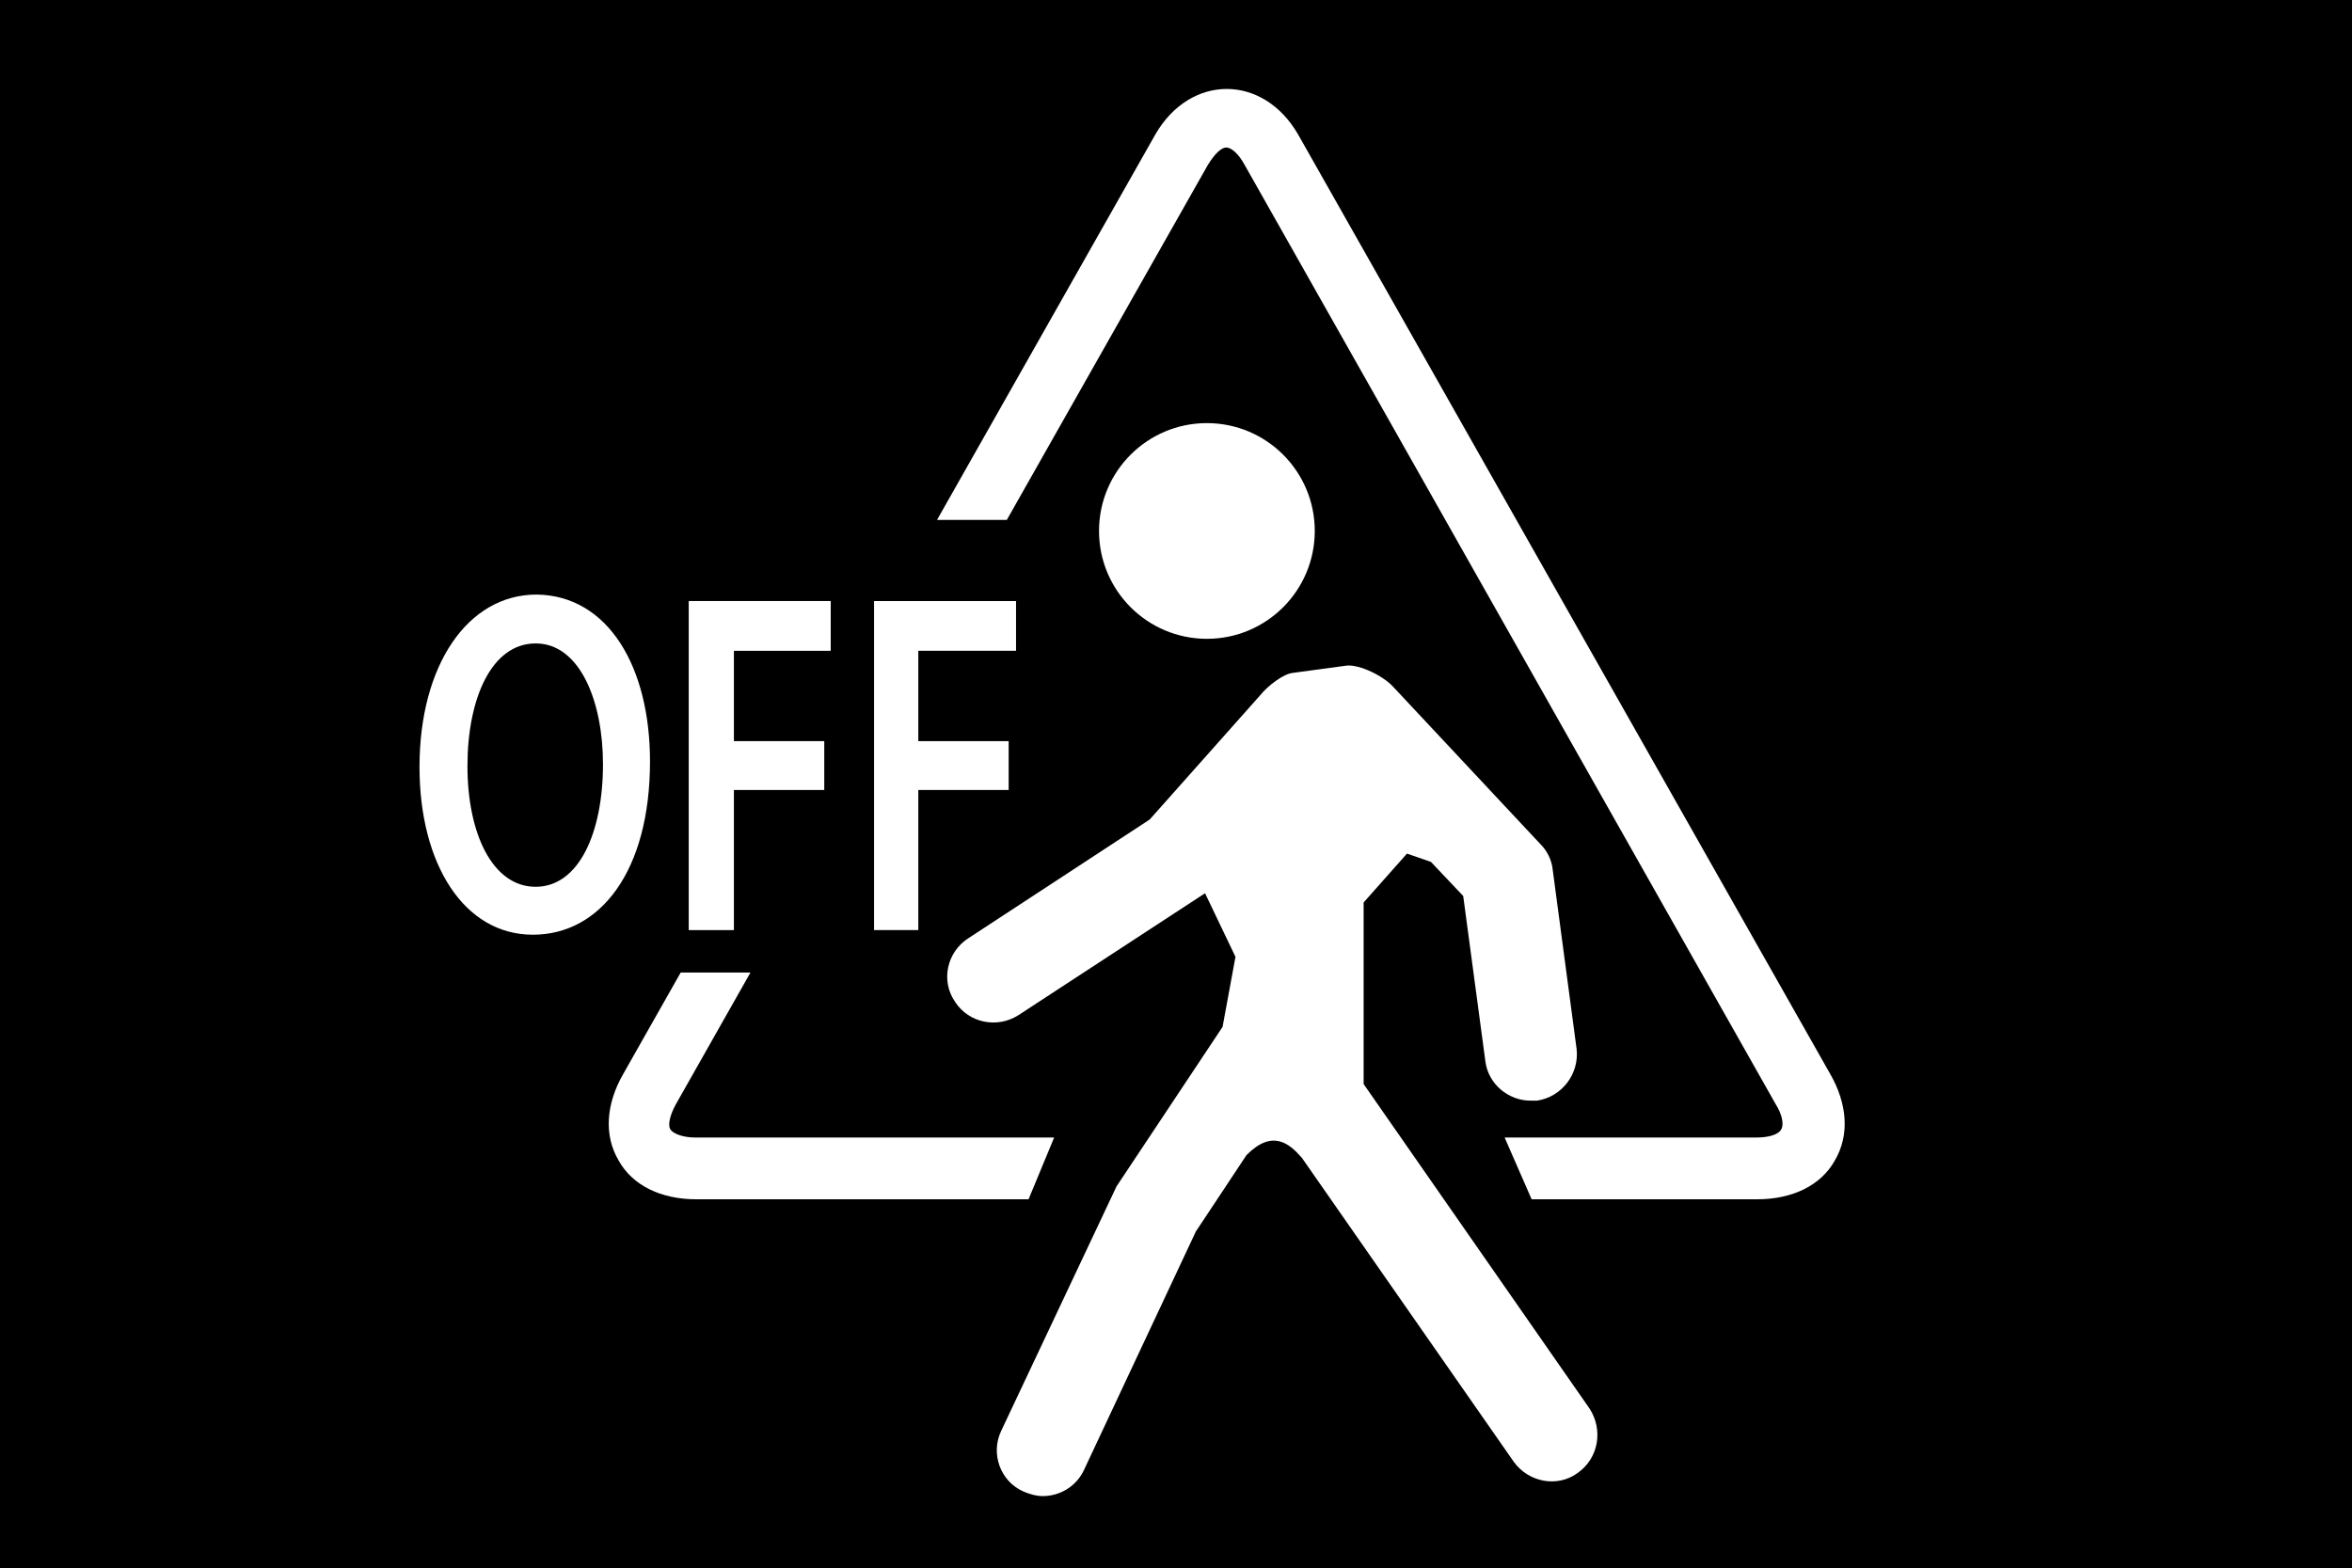 <?xml version="1.0" encoding="UTF-8" standalone="no"?>
<!-- Generator: Adobe Illustrator 27.6.1, SVG Export Plug-In . SVG Version: 6.00 Build 0)  -->

<svg
   version="1.1"
   x="0px"
   y="0px"
   viewBox="0 0 2000 1333.595"
   xml:space="preserve"
   id="svg52"
   sodipodi:docname="1007.svg"
   width="2000"
   height="1333.595"
   inkscape:version="1.2.2 (732a01da63, 2022-12-09)"
   xmlns:inkscape="http://www.inkscape.org/namespaces/inkscape"
   xmlns:sodipodi="http://sodipodi.sourceforge.net/DTD/sodipodi-0.dtd"
   xmlns:xlink="http://www.w3.org/1999/xlink"
   xmlns="http://www.w3.org/2000/svg"
   xmlns:svg="http://www.w3.org/2000/svg"><rect x="0" y="0" width="2000" height="1333.595" fill="#808080" stroke="none"/><defs
   id="defs56" /><sodipodi:namedview
   id="namedview54"
   pagecolor="#ffffff"
   bordercolor="#000000"
   borderopacity="0.25"
   inkscape:showpageshadow="2"
   inkscape:pageopacity="0.0"
   inkscape:pagecheckerboard="0"
   inkscape:deskcolor="#d1d1d1"
   showgrid="false"
   inkscape:zoom="48.971193"
   inkscape:cx="12.742185"
   inkscape:cy="8.5050001"
   inkscape:window-width="1920"
   inkscape:window-height="991"
   inkscape:window-x="-9"
   inkscape:window-y="1341"
   inkscape:window-maximized="1"
   inkscape:current-layer="svg52" />
<style
   type="text/css"
   id="style2">
	.st0{fill:#FFFFFF;}
	.st1{clip-path:url(#SVGID_00000124136360223274503470000015112016447087182989_);}
</style>
<g
   id="Calque_1"
   transform="matrix(78.401,0,0,78.401,-2.352,-1.568)"
   style="stroke-width:0.013">
</g>
<g
   id="Calque_1_-_copie"
   transform="matrix(78.401,0,0,78.401,-2.352,-1.568)"
   style="stroke-width:0.013">
</g>
<g
   id="Calque_2"
   transform="matrix(78.401,0,0,78.401,-2.352,-1.568)"
   style="stroke-width:0.013">
</g>
<g
   id="Calque_3"
   transform="matrix(78.401,0,0,78.401,-2.352,-1.568)"
   style="stroke-width:0.013">
</g>
<g
   id="Calque_4"
   transform="matrix(78.401,0,0,78.401,-2.352,-1.568)"
   style="stroke-width:0.013">
</g>
<g
   id="Calque_7"
   transform="matrix(78.401,0,0,78.401,-2.352,-1.568)"
   style="stroke-width:0.013">
</g>
<g
   id="Calque_8"
   transform="matrix(78.401,0,0,78.401,-2.352,-1.568)"
   style="stroke-width:0.013">
</g>
<g
   id="Calque_9"
   transform="matrix(78.401,0,0,78.401,-2.352,-1.568)"
   style="stroke-width:0.013">
</g>
<g
   id="Calque_10"
   transform="matrix(78.401,0,0,78.401,-2.352,-1.568)"
   style="stroke-width:0.013">
</g>
<g
   id="Calque_5"
   transform="matrix(78.401,0,0,78.401,-2.352,-1.568)"
   style="stroke-width:0.013">
</g>
<g
   id="Calque_11"
   transform="matrix(78.401,0,0,78.401,-2.352,-1.568)"
   style="stroke-width:0.013">
</g>
<g
   id="Calque_12"
   transform="matrix(78.401,0,0,78.401,-2.352,-1.568)"
   style="stroke-width:0.013">
</g>
<g
   id="Calque_13"
   transform="matrix(78.401,0,0,78.401,-2.352,-1.568)"
   style="stroke-width:0.013">
</g>
<g
   id="Calque_6"
   transform="matrix(78.401,0,0,78.401,-2.352,-1.568)"
   style="stroke-width:0.013">
</g>
<g
   id="Calque_14"
   transform="matrix(78.401,0,0,78.401,-2.352,-1.568)"
   style="stroke-width:0.013">
</g>
<g
   id="Calque_15"
   transform="matrix(78.401,0,0,78.401,-2.352,-1.568)"
   style="stroke-width:0.013">
	<rect
   x="0.03"
   y="0.02"
   width="25.51"
   height="17.01"
   id="rect19"
   style="stroke-width:0.013" />
	<g
   id="g49"
   style="stroke-width:0.013">
		<g
   id="g37"
   style="stroke-width:0.013">
			<path
   class="st0"
   d="M 17.27,15.3 14.82,11.78 V 9.81 l 0.47,-0.53 0.26,0.09 0.35,0.37 0.24,1.79 c 0.03,0.25 0.25,0.43 0.49,0.43 0.02,0 0.05,0 0.07,0 0.27,-0.04 0.46,-0.29 0.43,-0.56 L 16.87,9.45 C 16.86,9.35 16.81,9.25 16.74,9.18 L 15.14,7.47 C 15.03,7.35 14.78,7.23 14.64,7.24 l -0.59,0.08 c -0.1,0.01 -0.27,0.14 -0.35,0.24 l -1.2,1.35 -1.97,1.29 c -0.23,0.15 -0.3,0.46 -0.14,0.69 0.15,0.23 0.46,0.29 0.69,0.14 l 2.02,-1.32 0.33,0.69 -0.14,0.76 -1.15,1.73 -1.25,2.65 c -0.12,0.25 -0.01,0.55 0.24,0.66 0.07,0.03 0.14,0.05 0.21,0.05 0.19,0 0.37,-0.11 0.45,-0.29 L 13,13.38 13.55,12.55 c 0.28,-0.28 0.46,-0.13 0.6,0.03 l 2.3,3.3 c 0.16,0.22 0.47,0.28 0.69,0.12 0.23,-0.16 0.28,-0.47 0.13,-0.7 z"
   id="path21"
   style="stroke-width:0.013" />
			<circle
   class="st0"
   cx="13.12"
   cy="5.78"
   r="1.17"
   id="circle23"
   style="stroke-width:0.013" />
			<g
   id="g35"
   style="stroke-width:0.013">
				<defs
   id="defs26">
					<polygon
   id="SVGID_1_"
   points="5.7,0.29 20.42,0.29 20.42,13.78 16.97,13.78 16.1,11.79 11.6,12.03 10.9,13.72 5.7,13.72 5.7,10.57 9.32,10.57 11.25,5.66 5.7,5.66 " />
				</defs>
				<clipPath
   id="SVGID_00000025402662017326611380000001328297773976615303_">
					<use
   xlink:href="#SVGID_1_"
   style="overflow:visible"
   id="use28" />
				</clipPath>
				<g
   clip-path="url(#SVGID_00000025402662017326611380000001328297773976615303_)"
   id="g33"
   style="stroke-width:0.013">
					<path
   class="st0"
   d="M 19.09,13.03 H 7.58 C 7.2,13.03 6.89,12.88 6.74,12.61 6.58,12.34 6.6,12 6.79,11.67 L 12.56,1.48 c 0.38,-0.66 1.17,-0.66 1.55,0 l 5.77,10.19 c 0.19,0.33 0.21,0.67 0.05,0.94 -0.15,0.27 -0.46,0.42 -0.84,0.42 z M 13.33,1.62 c -0.05,0 -0.12,0.06 -0.2,0.19 L 7.36,12 c -0.06,0.11 -0.09,0.22 -0.06,0.27 0.03,0.05 0.14,0.09 0.27,0.09 h 11.51 c 0.13,0 0.24,-0.03 0.27,-0.09 0.03,-0.05 0.01,-0.16 -0.06,-0.27 L 13.53,1.81 C 13.46,1.68 13.38,1.62 13.33,1.62 Z"
   id="path31"
   style="stroke-width:0.013" />
				</g>
			</g>
		</g>
		<g
   id="g47"
   style="stroke-width:0.013">
			<g
   id="g45"
   style="stroke-width:0.013">
				<path
   class="st0"
   d="m 7.08,8.28 c 0,1.19 -0.54,1.88 -1.27,1.88 -0.75,0 -1.23,-0.77 -1.23,-1.82 0,-1.1 0.52,-1.87 1.27,-1.87 0.78,0.01 1.23,0.79 1.23,1.81 z M 5.1,8.33 c 0,0.73 0.27,1.31 0.74,1.31 0.47,0 0.73,-0.59 0.73,-1.33 C 6.57,7.63 6.32,7 5.84,7 5.36,7 5.1,7.6 5.1,8.33 Z"
   id="path39"
   style="stroke-width:0.013" />
				<path
   class="st0"
   d="M 7.5,6.54 H 9.04 V 7.08 H 7.99 V 8.06 H 8.97 V 8.59 H 7.99 v 1.52 H 7.5 Z"
   id="path41"
   style="stroke-width:0.013" />
				<path
   class="st0"
   d="m 9.51,6.54 h 1.54 V 7.08 H 9.99 v 0.98 h 0.98 V 8.59 H 9.99 v 1.52 H 9.51 Z"
   id="path43"
   style="stroke-width:0.013" />
			</g>
		</g>
	</g>
</g>
</svg>
